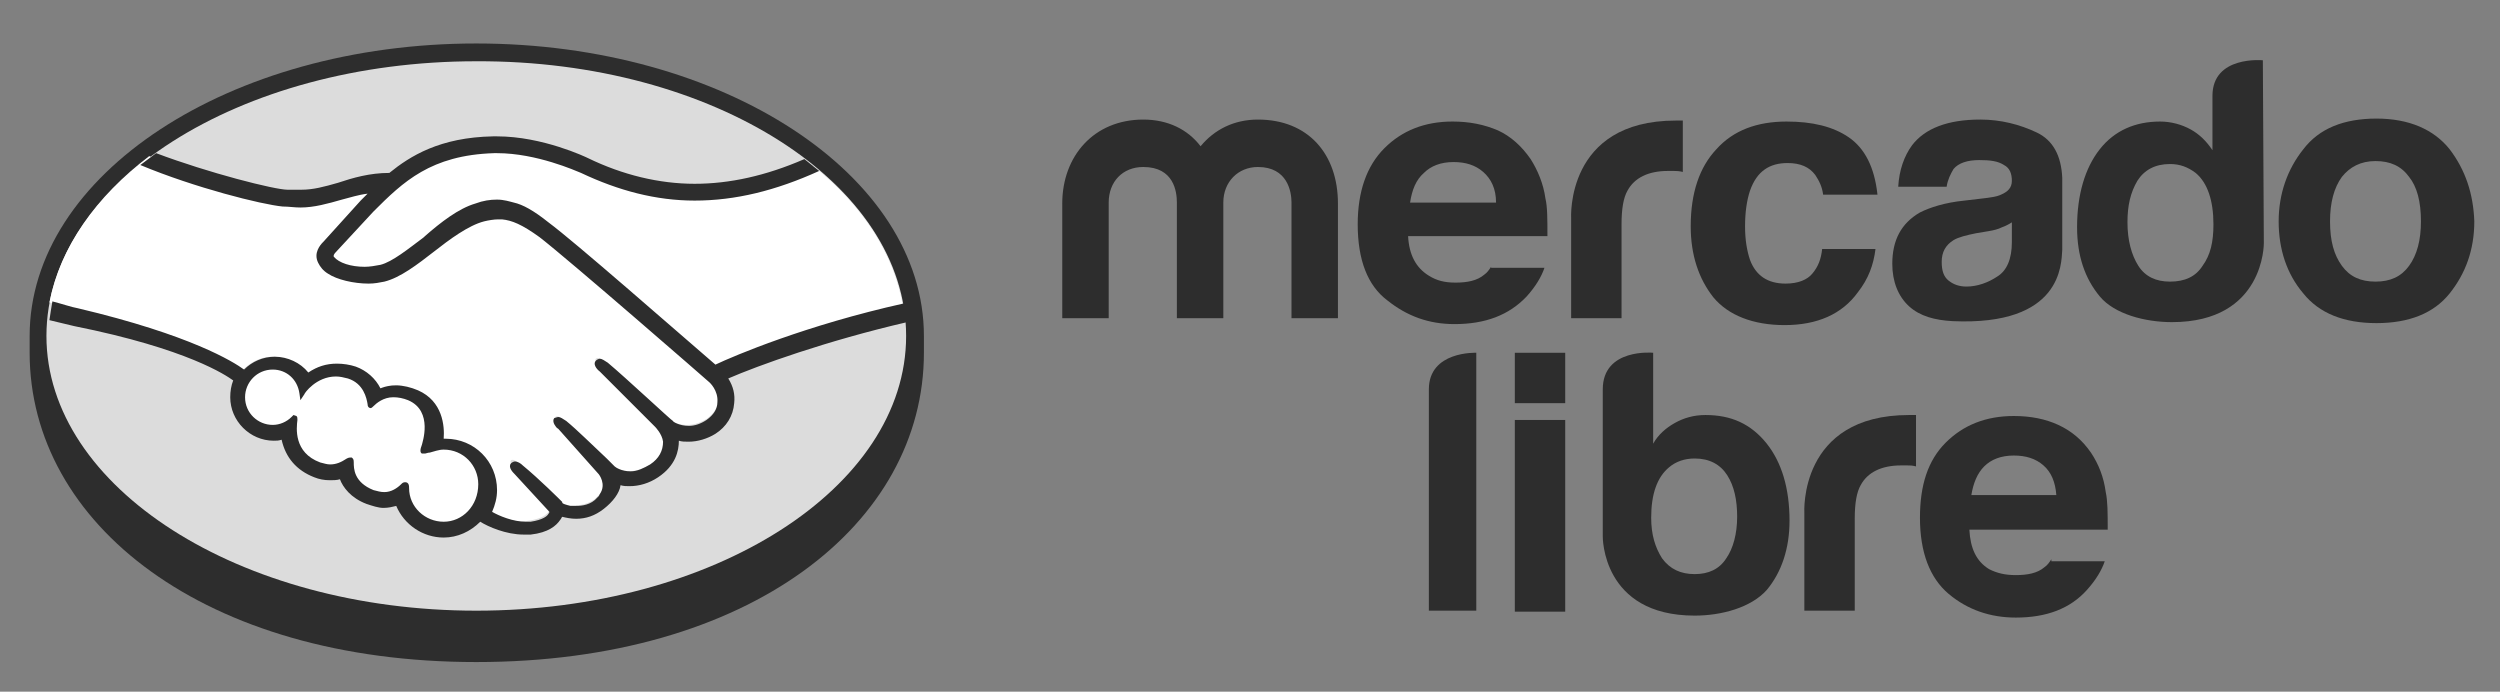 <?xml version="1.0" encoding="utf-8"?>
<!-- Generator: Adobe Illustrator 22.0.0, SVG Export Plug-In . SVG Version: 6.00 Build 0)  -->
<svg version="1.1" id="Layer_1" xmlns="http://www.w3.org/2000/svg" xmlns:xlink="http://www.w3.org/1999/xlink" x="0px" y="0px"
	 viewBox="0 0 253 70" style="enable-background:new 0 0 253 70;" xml:space="preserve">
<rect x="0" y="0" width="253" height="70" fill="#808080" stroke="none"/>
<style type="text/css">
	.st0{fill:#2D2D2D;}
	.st1{fill:#DCDCDC;}
	.st2{fill:#FFFFFF;}
</style>
<g>
	<g>
		<path class="st0" d="M93.5,34c0-16.3-20.3-29.6-45.3-29.6C23.2,4.4,3,17.7,3,34c0,0.4,0,1.6,0,1.7C3,53,20.7,67,48.2,67
			c27.7,0,45.3-14,45.3-31.3C93.5,35.1,93.5,34.8,93.5,34z"/>
		<path class="st1" d="M91.7,34c0,15.4-19.5,27.8-43.5,27.8c-24,0-43.5-12.5-43.5-27.8c0-15.4,19.5-27.8,43.5-27.8
			C72.2,6.1,91.7,18.6,91.7,34z"/>
		<g>
			<path class="st2" d="M33.8,25.2c0,0-0.5,0.5-0.2,0.9c0.7,0.9,2.8,1.4,5,0.9c1.3-0.3,2.9-1.6,4.5-2.8c1.7-1.4,3.4-2.7,5.1-3.3
				c1.8-0.6,3-0.3,3.7-0.1c0.8,0.3,1.8,0.8,3.4,2c3,2.2,14.9,12.7,17,14.5c1.7-0.8,9.1-3.9,19.1-6.2c-0.9-5.4-4.1-10.3-9.1-14.3
				c-6.9,2.9-15.3,4.4-23.6,0.4c0,0-4.5-2.1-8.9-2c-6.5,0.2-9.4,3-12.4,6L33.8,25.2z"/>
			<path class="st2" d="M71.9,38.3C71.7,38.2,57.8,26,54.6,23.6c-1.8-1.4-2.8-1.7-3.9-1.9c-0.6-0.1-1.3,0-1.9,0.2
				c-1.5,0.4-3.4,1.7-5.1,3c-1.8,1.4-3.4,2.7-5,3.1c-2,0.4-4.4-0.1-5.5-0.8c-0.4-0.3-0.8-0.6-0.9-1c-0.4-0.9,0.3-1.7,0.5-1.8
				l3.8-4.2c0.4-0.4,0.9-0.9,1.4-1.3c-1.2,0.2-2.4,0.5-3.5,0.8c-1.4,0.4-2.7,0.8-4.1,0.8c-0.6,0-3.6-0.5-4.2-0.7
				c-3.5-1-6.5-1.9-11.1-4C9.7,19.9,6.1,25,5,30.6c0.8,0.2,2.1,0.6,2.6,0.7C20,34,23.8,36.9,24.5,37.5c0.8-0.8,1.8-1.4,3.1-1.4
				c1.4,0,2.6,0.7,3.4,1.8c0.7-0.6,1.7-1,2.9-1c0.6,0,1.2,0.1,1.8,0.3c1.4,0.5,2.1,1.4,2.5,2.2c0.5-0.2,1-0.4,1.7-0.4
				c0.7,0,1.4,0.2,2.1,0.5c2.3,1,2.6,3.2,2.4,4.9c0.2,0,0.3,0,0.5,0c2.7,0,4.9,2.2,4.9,4.9c0,0.8-0.2,1.6-0.6,2.3
				c0.7,0.4,2.6,1.4,4.3,1.1c1.3-0.2,1.8-0.6,2-0.9c0.1-0.2,0.3-0.4,0.1-0.5l-3.5-3.9c0,0-0.6-0.5-0.4-0.8c0.2-0.2,0.6,0.1,0.8,0.3
				c1.8,1.5,3.9,3.7,3.9,3.7c0,0,0.2,0.3,1,0.5c0.7,0.1,1.9,0.1,2.8-0.6c0.2-0.2,0.4-0.4,0.6-0.6c0,0,0,0,0,0
				c0.9-1.1-0.1-2.3-0.1-2.3L56.6,43c0,0-0.6-0.5-0.4-0.8c0.2-0.2,0.6,0.1,0.8,0.3c1.3,1.1,3.1,2.9,4.9,4.6c0.3,0.3,1.9,1.2,3.9-0.1
				c1.2-0.8,1.5-1.8,1.4-2.6c-0.1-1-0.9-1.7-0.9-1.7l-5.6-5.6c0,0-0.6-0.5-0.4-0.8c0.2-0.2,0.6,0.1,0.8,0.3c1.8,1.5,6.6,5.9,6.6,5.9
				c0.1,0,1.7,1.2,3.8-0.1c0.7-0.5,1.2-1.2,1.2-2C72.9,39.2,71.9,38.3,71.9,38.3z"/>
			<path class="st2" d="M44.9,45.4c-0.9,0-1.8,0.5-1.9,0.4c-0.1,0,0.1-0.4,0.1-0.6c0.1-0.2,1.2-3.6-1.6-4.8
				c-2.1-0.9-3.4,0.1-3.9,0.6c-0.1,0.1-0.2,0.1-0.2,0c0-0.6-0.3-2.3-2.1-2.8c-2.6-0.8-4.3,1-4.7,1.7c-0.2-1.5-1.5-2.6-3-2.6
				c-1.7,0-3,1.4-3,3c0,1.7,1.4,3,3,3c0.8,0,1.6-0.3,2.1-0.8c0,0,0,0,0,0.1c-0.1,0.8-0.4,3.5,2.5,4.6c1.1,0.4,2.1,0.1,2.9-0.5
				c0.2-0.2,0.3-0.1,0.2,0.1c-0.1,0.7,0,2.2,2.1,3.1c1.6,0.7,2.6,0,3.2-0.6C41,49,41,49,41.1,49.4c0.1,2,1.8,3.6,3.8,3.6
				c2.1,0,3.8-1.7,3.8-3.8C48.7,47.1,47,45.4,44.9,45.4z"/>
		</g>
		<path class="st0" d="M72.4,36.9c-4.3-3.7-14.2-12.4-16.9-14.4c-1.5-1.2-2.6-1.8-3.5-2c-0.4-0.1-1-0.3-1.7-0.3
			c-0.7,0-1.4,0.1-2.2,0.4c-1.7,0.5-3.5,1.9-5.1,3.3l-0.1,0.1c-1.6,1.2-3.2,2.5-4.4,2.8c-0.5,0.1-1.1,0.2-1.6,0.2
			c-1.4,0-2.6-0.4-3.1-1c-0.1-0.1,0-0.3,0.2-0.5l0,0l3.8-4.1c3-3,5.8-5.7,12.2-5.9c0.1,0,0.2,0,0.3,0c4,0,8,1.8,8.5,2
			c3.8,1.8,7.6,2.8,11.5,2.8c4.1,0,8.2-1,12.6-3c-0.5-0.4-1-0.8-1.5-1.2c-3.9,1.7-7.6,2.5-11.1,2.5c-3.6,0-7.3-0.9-10.8-2.6
			c-0.2-0.1-4.6-2.2-9.2-2.2c-0.1,0-0.2,0-0.4,0c-5.4,0.1-8.4,2-10.5,3.7c-2,0-3.7,0.5-5.2,1c-1.4,0.4-2.5,0.7-3.7,0.7
			c-0.5,0-1.3,0-1.4,0c-1.3,0-8-1.7-13.3-3.7c-0.5,0.4-1.1,0.8-1.6,1.2c5.5,2.3,12.3,4,14.4,4.2c0.6,0,1.2,0.1,1.8,0.1
			c1.4,0,2.8-0.4,4.2-0.8c0.8-0.2,1.7-0.5,2.6-0.6c-0.2,0.2-0.5,0.5-0.7,0.7l-3.8,4.2c-0.3,0.3-1,1.1-0.5,2.1c0.2,0.4,0.5,0.8,1,1.1
			c0.9,0.6,2.6,1,4.1,1c0.6,0,1.1-0.1,1.6-0.2c1.6-0.4,3.3-1.7,5.1-3.1c1.4-1.1,3.4-2.6,5-3c0.4-0.1,1-0.2,1.4-0.2
			c0.1,0,0.2,0,0.4,0c1,0.1,2,0.5,3.8,1.8c3.1,2.4,17.1,14.6,17.2,14.7c0,0,0.9,0.8,0.8,2c0,0.7-0.4,1.3-1.1,1.8
			c-0.6,0.4-1.2,0.6-1.8,0.6c-0.9,0-1.6-0.4-1.6-0.5c-0.1,0-4.8-4.4-6.6-5.9c-0.3-0.2-0.6-0.4-0.8-0.4c-0.1,0-0.3,0.1-0.4,0.2
			c-0.3,0.3,0,0.8,0.4,1.1l5.6,5.6c0,0,0.7,0.7,0.8,1.5c0,0.9-0.4,1.7-1.3,2.3c-0.7,0.4-1.3,0.7-2,0.7c-0.9,0-1.5-0.4-1.6-0.5
			l-0.8-0.8c-1.5-1.4-3-2.9-4.1-3.8c-0.3-0.2-0.6-0.4-0.8-0.4c-0.1,0-0.3,0.1-0.4,0.1c-0.1,0.1-0.2,0.4,0.1,0.8
			c0.1,0.2,0.3,0.3,0.3,0.3l4.1,4.6c0,0,0.8,1,0.1,2l-0.1,0.2c-0.1,0.1-0.3,0.3-0.4,0.4c-0.7,0.6-1.6,0.6-2,0.6c-0.2,0-0.4,0-0.5,0
			c-0.4-0.1-0.7-0.2-0.8-0.3l0-0.1c-0.2-0.2-2.3-2.3-4-3.7c-0.2-0.2-0.5-0.4-0.8-0.4c-0.1,0-0.3,0.1-0.4,0.2
			c-0.3,0.4,0.2,0.9,0.4,1.1l3.5,3.8c0,0,0,0.1-0.1,0.2c-0.1,0.2-0.5,0.6-1.8,0.8c-0.2,0-0.3,0-0.5,0c-1.3,0-2.7-0.6-3.4-1
			c0.3-0.7,0.5-1.4,0.5-2.2c0-2.9-2.3-5.2-5.2-5.2c-0.1,0-0.1,0-0.2,0c0.1-1.3-0.1-3.8-2.6-4.9c-0.7-0.3-1.5-0.5-2.2-0.5
			c-0.6,0-1.1,0.1-1.6,0.3c-0.5-1-1.4-1.8-2.5-2.2c-0.6-0.2-1.3-0.3-1.9-0.3c-1.1,0-2,0.3-2.9,0.9c-0.8-1-2.1-1.6-3.4-1.6
			c-1.2,0-2.3,0.5-3.1,1.3c-1.1-0.8-5.4-3.5-16.8-6.2c-0.6-0.1-1.8-0.5-2.6-0.7c-0.1,0.6-0.2,1.2-0.3,1.9c0,0,2.1,0.5,2.5,0.6
			C19,35.3,22.9,38,23.6,38.5c-0.2,0.5-0.3,1.1-0.3,1.7c0,2.4,2,4.4,4.4,4.4c0.3,0,0.5,0,0.8-0.1c0.4,1.8,1.5,3.1,3.3,3.8
			c0.5,0.2,1,0.3,1.6,0.3c0.3,0,0.7,0,1-0.1c0.3,0.8,1.1,1.9,2.7,2.5c0.6,0.2,1.2,0.4,1.7,0.4c0.5,0,0.9-0.1,1.3-0.2
			c0.8,1.9,2.7,3.2,4.8,3.2c1.4,0,2.7-0.6,3.7-1.6c0.8,0.5,2.6,1.3,4.4,1.3c0.2,0,0.4,0,0.7,0c1.8-0.2,2.6-0.9,3-1.5
			c0.1-0.1,0.1-0.2,0.2-0.3c0.4,0.1,0.9,0.2,1.4,0.2c1,0,1.9-0.3,2.8-1c0.9-0.7,1.6-1.6,1.7-2.4c0,0,0,0,0,0
			c0.3,0.1,0.6,0.1,0.9,0.1c1,0,2-0.3,2.9-0.9c1.8-1.2,2.1-2.7,2.1-3.7c0.3,0.1,0.6,0.1,1,0.1c0.9,0,1.9-0.3,2.7-0.8
			c1.1-0.7,1.8-1.8,1.9-3.1c0.1-0.9-0.1-1.7-0.6-2.5c3-1.3,9.9-3.8,18.1-5.7c0-0.6-0.1-1.3-0.3-1.9C81.6,32.9,74.3,36,72.4,36.9z
			 M44.9,52.8c-1.9,0-3.5-1.5-3.5-3.4c0-0.2,0-0.6-0.4-0.6c-0.2,0-0.3,0.1-0.4,0.2c-0.4,0.4-1,0.8-1.7,0.8c-0.4,0-0.7-0.1-1.1-0.2
			c-2-0.8-2-2.2-2-2.8c0-0.1,0-0.3-0.1-0.4l-0.1-0.1h-0.1c-0.1,0-0.2,0-0.4,0.1c-0.6,0.4-1.1,0.6-1.7,0.6c-0.3,0-0.6-0.1-1-0.2
			c-2.7-1-2.4-3.5-2.3-4.3c0-0.2,0-0.3-0.1-0.4L29.7,42l-0.2,0.2C29,42.7,28.3,43,27.6,43c-1.5,0-2.8-1.2-2.8-2.8
			c0-1.5,1.2-2.8,2.8-2.8c1.4,0,2.5,1,2.7,2.4l0.1,0.7l0.4-0.6c0-0.1,1.2-1.8,3.2-1.8c0.4,0,0.8,0.1,1.2,0.2c1.6,0.5,1.9,2,2,2.6
			c0,0.4,0.3,0.4,0.3,0.4c0.1,0,0.2-0.1,0.3-0.2c0.3-0.3,1-0.9,2-0.9c0.5,0,1,0.1,1.5,0.3c2.6,1.1,1.4,4.4,1.4,4.5
			c-0.2,0.5-0.2,0.8,0,0.9l0.1,0H43c0.1,0,0.3-0.1,0.5-0.1c0.4-0.1,0.9-0.3,1.4-0.3h0c2,0,3.5,1.6,3.5,3.5
			C48.4,51.2,46.8,52.8,44.9,52.8z"/>
	</g>
	<g>
		<path class="st0" d="M247.9,15.1c-1.6-2-4.1-3.1-7.4-3.1c-3.3,0-5.8,1-7.4,3.1c-1.6,2-2.5,4.5-2.5,7.3c0,2.8,0.8,5.3,2.5,7.3
			c1.6,2,4.1,3,7.4,3c3.3,0,5.8-1,7.4-3c1.6-2,2.5-4.4,2.5-7.3C250.3,19.6,249.5,17.2,247.9,15.1z M243.8,26.9
			c-0.8,1.1-1.9,1.6-3.4,1.6c-1.5,0-2.6-0.5-3.4-1.6c-0.8-1.1-1.2-2.5-1.2-4.5c0-1.9,0.4-3.4,1.2-4.5c0.8-1,1.9-1.6,3.4-1.6
			c1.5,0,2.6,0.5,3.4,1.6c0.8,1,1.2,2.5,1.2,4.5C245,24.3,244.6,25.8,243.8,26.9z"/>
		<path class="st0" d="M206.1,13.4c-1.7-0.8-3.6-1.3-5.7-1.3c-3.3,0-5.6,0.9-6.9,2.6c-0.8,1.1-1.3,2.5-1.4,4.2h4.9
			c0.1-0.7,0.4-1.3,0.7-1.8c0.5-0.6,1.4-0.9,2.6-0.9c1.1,0,1.9,0.1,2.5,0.5c0.6,0.3,0.8,0.9,0.8,1.6c0,0.7-0.4,1.1-1.1,1.4
			c-0.4,0.2-1.1,0.3-2,0.4l-1.7,0.2c-2,0.2-3.5,0.7-4.5,1.2c-1.9,1.1-2.8,2.8-2.8,5.2c0,1.8,0.6,3.3,1.7,4.3c1.1,1,2.6,1.4,4.4,1.5
			c11.1,0.5,11-5.8,11.1-7.2v-7.3C208.6,15.8,207.8,14.2,206.1,13.4z M203.6,24.5c0,1.7-0.5,2.9-1.5,3.5c-0.9,0.6-2,1-3.1,1
			c-0.7,0-1.3-0.2-1.8-0.6c-0.5-0.4-0.7-1-0.7-1.9c0-1,0.4-1.7,1.2-2.2c0.5-0.3,1.3-0.5,2.3-0.7l1.2-0.2c0.6-0.1,1-0.2,1.4-0.4
			c0.3-0.1,0.7-0.3,1-0.5V24.5z"/>
		<path class="st0" d="M180.9,16.5c1.3,0,2.2,0.4,2.8,1.2c0.4,0.6,0.7,1.2,0.8,2h5.5c-0.3-2.8-1.3-4.7-2.9-5.8
			c-1.6-1.1-3.7-1.6-6.3-1.6c-3,0-5.4,0.9-7.1,2.8c-1.7,1.8-2.6,4.4-2.6,7.8c0,2.9,0.8,5.3,2.3,7.2c1.5,1.8,4,2.8,7.2,2.8
			c3.3,0,5.8-1.1,7.4-3.3c1.1-1.4,1.6-2.8,1.8-4.4h-5.4c-0.1,1-0.4,1.8-1,2.5c-0.5,0.6-1.4,1-2.7,1c-1.8,0-3-0.8-3.6-2.4
			c-0.3-0.9-0.5-2-0.5-3.4c0-1.5,0.2-2.7,0.5-3.6C177.8,17.3,179.1,16.5,180.9,16.5z"/>
		<path class="st0" d="M169.6,12.2c-11.2,0-10.6,9.9-10.6,9.9v10.1h5.1v-9.5c0-1.6,0.2-2.7,0.6-3.4c0.7-1.3,2.1-2,4.1-2
			c0.2,0,0.4,0,0.6,0c0.2,0,0.5,0,0.9,0.1v-5.2c-0.2,0-0.4,0-0.4,0C169.8,12.2,169.7,12.2,169.6,12.2z"/>
		<path class="st0" d="M150.9,27c-0.2,0.3-0.4,0.6-0.7,0.8c-0.7,0.6-1.7,0.8-2.9,0.8c-1.1,0-1.9-0.2-2.7-0.7c-1.3-0.8-2-2.1-2.1-4
			h14.1c0-1.7,0-3-0.2-3.8c-0.2-1.5-0.8-2.9-1.5-4c-0.9-1.3-2-2.3-3.3-2.9c-1.4-0.6-2.9-0.9-4.6-0.9c-2.8,0-5.1,0.9-6.9,2.7
			c-1.8,1.8-2.7,4.4-2.7,7.7c0,3.6,1,6.2,3,7.7c2,1.6,4.2,2.4,6.8,2.4c3.1,0,5.5-0.9,7.3-2.8c0.9-1,1.5-2,1.8-2.9H150.9z
			 M144.1,17.5c0.7-0.7,1.7-1.1,3-1.1c1.2,0,2.2,0.3,3,1c0.8,0.7,1.3,1.7,1.3,3.1h-8.7C142.9,19.2,143.3,18.2,144.1,17.5z"/>
		<g>
			<path class="st0" d="M135.4,32.2h-4.7V20.5c0-1.1-0.4-3.6-3.4-3.6c-2,0-3.5,1.5-3.5,3.6v11.7h-4.7V20.5c0-1.1-0.3-3.6-3.4-3.6
				c-2.1,0-3.5,1.5-3.5,3.6v11.7h-4.7V20.6c0-4.8,3.2-8.5,8.2-8.5c2.5,0,4.5,1,5.8,2.7c1.4-1.7,3.4-2.7,5.8-2.7
				c5.1,0,8.1,3.5,8.1,8.5V32.2z"/>
		</g>
		<path class="st0" d="M229,6.1c0,0-5.1-0.5-5.1,3.6l0,5.5c-0.6-0.9-1.3-1.6-2.2-2.1c-0.9-0.5-2-0.8-3.1-0.8c-2.5,0-4.6,0.9-6.1,2.8
			c-1.5,1.9-2.3,4.6-2.3,7.9c0,2.9,0.8,5.2,2.3,7c1.5,1.8,4.6,2.6,7.3,2.6c9.4,0,9.3-8,9.3-8L229,6.1z M222.9,26.9
			c-0.7,1.1-1.8,1.6-3.3,1.6c-1.4,0-2.5-0.5-3.2-1.6c-0.7-1.1-1.1-2.6-1.1-4.4c0-1.7,0.3-3,1-4.2c0.7-1.1,1.8-1.7,3.3-1.7
			c1,0,1.8,0.3,2.6,0.9c1.2,1,1.8,2.8,1.8,5.2C224,24.5,223.7,25.8,222.9,26.9z"/>
	</g>
	<g>
		<path class="st0" d="M207.6,56.6c-0.2,0.3-0.4,0.6-0.7,0.8c-0.7,0.6-1.7,0.8-2.9,0.8c-1.1,0-1.9-0.2-2.7-0.6c-1.3-0.8-1.9-2.1-2-4
			h14c0-1.7,0-2.9-0.2-3.8c-0.2-1.5-0.7-2.8-1.5-4c-0.9-1.3-2-2.2-3.3-2.8c-1.3-0.6-2.8-0.9-4.5-0.9c-2.8,0-5.1,0.9-6.9,2.7
			c-1.8,1.8-2.6,4.3-2.6,7.6c0,3.5,1,6.1,2.9,7.7c1.9,1.6,4.2,2.4,6.8,2.4c3.1,0,5.5-0.9,7.2-2.8c0.9-1,1.5-2,1.8-2.9H207.6z
			 M200.8,47.2c0.7-0.7,1.7-1.1,3-1.1c1.2,0,2.2,0.3,3,1c0.8,0.7,1.2,1.7,1.3,3h-8.6C199.7,48.9,200.1,47.9,200.8,47.2z"/>
		<path class="st0" d="M172.6,42c-1.2,0-2.2,0.3-3.1,0.8c-0.9,0.5-1.7,1.2-2.2,2.1v-9.2c0,0-5.1-0.5-5.1,3.7c0,3.5,0,14.9,0,14.9
			s-0.1,8,9.3,8c2.7,0,5.7-0.8,7.3-2.6c1.5-1.8,2.3-4.2,2.3-7c0-3.3-0.8-5.9-2.3-7.8C177.2,42.9,175.2,42,172.6,42z M174.7,56.5
			c-0.7,1.1-1.8,1.6-3.2,1.6c-1.4,0-2.5-0.5-3.3-1.6c-0.7-1.1-1.1-2.4-1.1-4.1c0-2.4,0.6-4.1,1.8-5.1c0.7-0.6,1.6-0.9,2.6-0.9
			c1.5,0,2.6,0.6,3.3,1.7c0.7,1.1,1,2.5,1,4.2C175.8,54,175.4,55.5,174.7,56.5z"/>
		<path class="st0" d="M193.4,42c-0.1,0-0.1,0-0.2,0c-11.2,0-10.6,9.9-10.6,9.9v9.9h5.1v-9.3c0-1.6,0.2-2.7,0.6-3.4
			c0.7-1.3,2.1-2,4.1-2c0.2,0,0.4,0,0.6,0c0.3,0,0.5,0,0.9,0.1V42C193.6,42,193.4,42,193.4,42z"/>
		<path class="st0" d="M144.6,39.4c0,3.8,0,22.4,0,22.4h4.8V35.7C149.4,35.7,144.6,35.5,144.6,39.4z"/>
		<g>
			<rect x="153.3" y="35.7" class="st0" width="5.1" height="5.1"/>
			<rect x="153.3" y="42.5" class="st0" width="5.1" height="19.4"/>
		</g>
	</g>
</g>
</svg>
